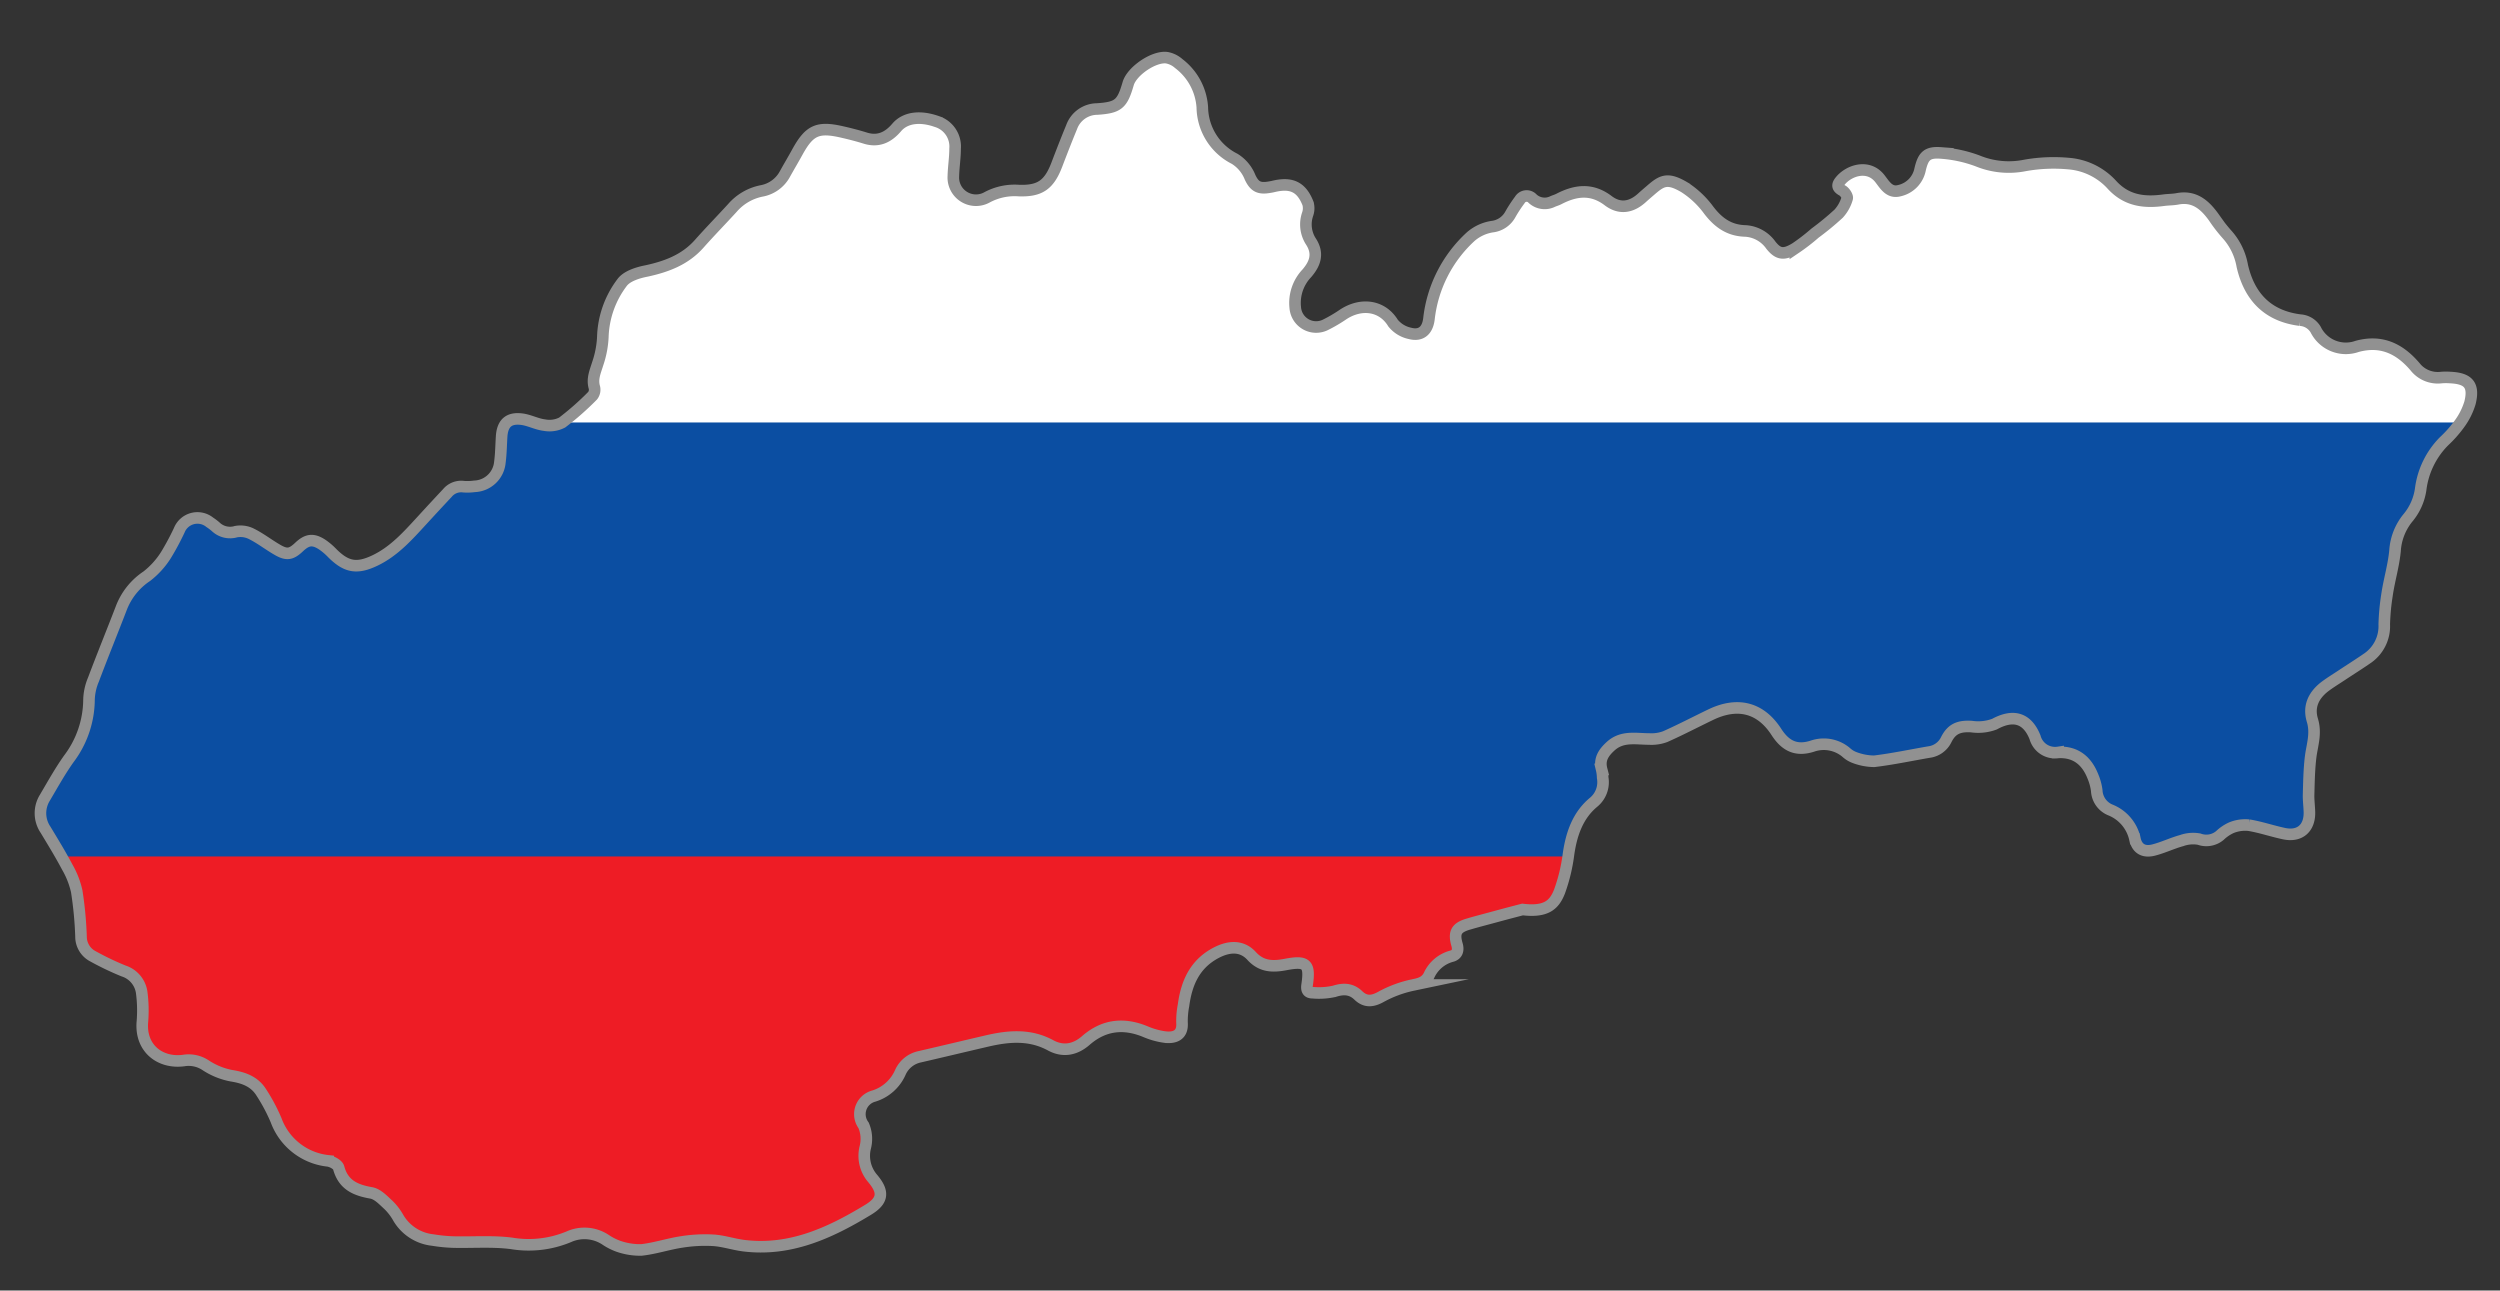 <svg id="Layer_1" data-name="Layer 1" xmlns="http://www.w3.org/2000/svg" xmlns:xlink="http://www.w3.org/1999/xlink" viewBox="0 0 432 223"><rect x="0" y="0" width="432" height="223" fill="#333333" stroke="none"/><defs><style>.cls-1,.cls-6{fill:none;}.cls-2{clip-path:url(#clip-path);}.cls-3{fill:#0b4ea2;}.cls-4{fill:#ee1c25;}.cls-5{fill:#fff;}.cls-6{stroke:#919191;stroke-miterlimit:10;stroke-width:2px;}</style><clipPath id="clip-path" transform="translate(0 -104)"><path class="cls-1" d="M262.81,261.12l-4.49,1.19c-1.61.43-3.23.86-4.83,1.32-2.12.61-2.62,1.46-2,3.58.29,1,0,1.77-1,2a6,6,0,0,0-3.86,3.33c-.58,1.1-1.52,1.39-2.76,1.64a19.69,19.69,0,0,0-5.57,2.06c-1.5.82-2.7.88-3.87-.26s-2.54-1.25-4.16-.71a12.26,12.26,0,0,1-3.75.23c-.86,0-1.07-.48-.95-1.35.53-3.61-.06-4.22-3.72-3.52-2.25.43-4.17.37-5.86-1.48s-3.91-1.71-6.13-.54c-3.7,1.93-5.13,5.21-5.64,9.08a14.53,14.53,0,0,0-.27,3c.17,2.19-1.28,2.72-3.05,2.47a12.81,12.81,0,0,1-3.16-.89c-3.79-1.6-7.26-1.25-10.41,1.49-1.8,1.57-3.85,2.05-5.95.89-3.62-2-7.34-1.67-11.12-.8s-7.7,1.82-11.55,2.71a4.73,4.73,0,0,0-3.36,2.66,7.35,7.35,0,0,1-4.64,4.12,3.22,3.22,0,0,0-1.76,5.06,6,6,0,0,1,.28,3.86,6,6,0,0,0,1.26,5.31c2,2.36,1.83,3.86-.77,5.43-6.61,4-13.51,7.22-21.57,6.18-1.75-.22-3.45-.8-5.2-.92a25.62,25.62,0,0,0-5.39.28c-2.35.36-4.65,1.13-7,1.4a11.66,11.66,0,0,1-4-.65,9.78,9.78,0,0,1-2.16-1.1,6.59,6.59,0,0,0-6.38-.53,17.84,17.84,0,0,1-9.93,1.13c-3.3-.41-6.69-.13-10-.21a25,25,0,0,1-3.56-.36,7.85,7.85,0,0,1-5.94-3.78,9.45,9.45,0,0,0-1.74-2.27c-.89-.83-1.88-1.9-3-2.1-2.73-.48-4.81-1.4-5.6-4.35-.14-.53-1.14-1.07-1.81-1.17a10.78,10.78,0,0,1-9-7.05,31.9,31.9,0,0,0-2.55-4.79c-1.17-1.88-3-2.57-5.16-2.91A12.24,12.24,0,0,1,35.33,288a5.36,5.36,0,0,0-3.86-.86c-4.06.55-7.55-2.1-7.14-6.73a22.51,22.51,0,0,0-.12-5,4.57,4.57,0,0,0-3.13-3.75,47.27,47.27,0,0,1-5.28-2.52,3.82,3.82,0,0,1-2.05-3.37A66.08,66.08,0,0,0,13,258a14.67,14.67,0,0,0-1.64-4.21c-1.16-2.2-2.46-4.32-3.75-6.44a5.1,5.1,0,0,1-.09-5.56c1.32-2.26,2.61-4.56,4.12-6.69a17.13,17.13,0,0,0,3.48-10.25,10.16,10.16,0,0,1,.77-3.45c1.57-4.15,3.25-8.26,4.84-12.4a11.44,11.44,0,0,1,4.4-5.47,14,14,0,0,0,3.29-3.65,40.81,40.81,0,0,0,2.3-4.28A3.39,3.39,0,0,1,36,194.21a8.58,8.58,0,0,1,1,.75,3.61,3.61,0,0,0,3.55.87,4.19,4.19,0,0,1,2.7.4c1.53.77,2.9,1.84,4.39,2.7,1.69,1,2.45.84,3.83-.45s2.4-1.44,4-.39a11,11,0,0,1,1.73,1.48c2.44,2.41,4.25,2.73,7.36,1.24,3.33-1.58,5.7-4.29,8.13-6.92,1.46-1.58,2.91-3.17,4.38-4.74a3.1,3.1,0,0,1,2.81-1.09A7.74,7.74,0,0,0,81.8,188a4.57,4.57,0,0,0,4.41-4.15c.19-1.46.21-2.95.3-4.42.15-2.39,1.28-3.37,3.67-3,1.26.21,2.46.86,3.71,1A4.9,4.9,0,0,0,97,177a51,51,0,0,0,5.24-4.63,1.68,1.68,0,0,0,.32-1.43c-.44-1.51.16-2.78.58-4.15a16.66,16.66,0,0,0,.88-4.55,16.31,16.31,0,0,1,3.32-9.43c.82-1.13,2.72-1.72,4.24-2.05,3.49-.76,6.66-1.95,9.1-4.7,1.86-2.1,3.83-4.11,5.73-6.19a8.88,8.88,0,0,1,5-2.92,5.74,5.74,0,0,0,4.12-3c.69-1.25,1.43-2.48,2.12-3.74,2.08-3.76,3.51-4.42,7.71-3.46,1.34.31,2.69.66,4,1.07,2.29.71,4-.15,5.45-1.84s4-2.08,7-1a4.52,4.52,0,0,1,3.09,4.67c0,1.57-.27,3.14-.3,4.71a3.92,3.92,0,0,0,5.84,3.69,9.87,9.87,0,0,1,5.48-1.16c3.65.13,5.23-1,6.55-4.49q1.25-3.27,2.58-6.51a4.69,4.69,0,0,1,4.4-3.09c3.66-.25,4.32-.85,5.35-4.4.64-2.18,4.5-4.82,6.74-4.47a4.49,4.49,0,0,1,2,1,10.36,10.36,0,0,1,4.08,7.6,10.12,10.12,0,0,0,5.58,8.87,6.63,6.63,0,0,1,2.68,3.21c.77,1.62,1.59,2,3.33,1.7l.84-.17c3-.68,4.73.15,5.83,3a3,3,0,0,1-.06,1.81,5.41,5.41,0,0,0,.53,4.68c1.4,2.12.79,3.86-.68,5.57a7.4,7.4,0,0,0-2,5.92,3.61,3.61,0,0,0,5.18,3,23.8,23.8,0,0,0,3.08-1.8c3.17-2.08,6.79-1.56,8.64,1.48a5.06,5.06,0,0,0,2.92,1.78c1.79.47,3-.36,3.28-2.48A22.63,22.63,0,0,1,254,144.82a7.36,7.36,0,0,1,3.66-1.7,4.11,4.11,0,0,0,3.16-2.12,23.48,23.48,0,0,1,1.65-2.5,1.36,1.36,0,0,1,2.21-.22,3.09,3.09,0,0,0,3.48.48c.35-.16.73-.26,1.07-.43,2.9-1.5,5.67-1.87,8.53.31,2,1.5,4,1.16,5.85-.53.49-.46,1-.88,1.51-1.32,1.93-1.68,2.9-2.2,5.8-.48a15.57,15.57,0,0,1,4.23,4c1.66,2.15,3.54,3.48,6.34,3.55a5.82,5.82,0,0,1,4.37,2.45c1.26,1.58,2.22,1.75,4.23.53a31.42,31.42,0,0,0,3.4-2.62,51.08,51.08,0,0,0,4.09-3.36,6.83,6.83,0,0,0,1.46-2.64c.11-.34-.4-1.12-.82-1.34-.78-.43-1-.86-.47-1.55,1.4-1.88,4.94-3.18,7-.44.83,1.11,1.62,2.44,3.29,2a4.73,4.73,0,0,0,3.6-3.7c.53-2.29,1.2-3,3.59-2.82a22.66,22.66,0,0,1,6.36,1.37,14.07,14.07,0,0,0,8.19.78,27.58,27.58,0,0,1,7.54-.31A11.27,11.27,0,0,1,364.7,136c2.52,2.72,5.56,3,8.92,2.59.76-.1,1.54-.07,2.28-.22,3-.58,4.78,1,6.35,3.2a28,28,0,0,0,2.36,3,10.84,10.84,0,0,1,2.55,5.35c1.25,5.37,4.43,8.66,10,9.36a3.35,3.35,0,0,1,2.68,1.64,5.82,5.82,0,0,0,7.15,2.9c4.17-1.14,7.33.37,10,3.49a5,5,0,0,0,4.56,1.89,10.42,10.42,0,0,1,1.58,0c3.12.14,4.12,1.31,3.37,4.34a11.63,11.63,0,0,1-1.8,3.63,21,21,0,0,1-2.65,3,14.35,14.35,0,0,0-4.08,8.34,9.87,9.87,0,0,1-2.25,5,9.91,9.91,0,0,0-2.17,5.63c-.24,2.54-1,5-1.39,7.57a39.78,39.78,0,0,0-.47,5.11,6.76,6.76,0,0,1-2.81,5.81c-1.54,1.05-3.11,2-4.66,3.07-1,.66-2,1.27-3,2-1.81,1.47-2.72,3.35-2,5.7s-.07,4.33-.32,6.5-.29,4.35-.35,6.53c0,1,.15,2,.16,3,0,2.65-1.71,4.11-4.36,3.56-2.05-.43-4.05-1.12-6.12-1.47a6.37,6.37,0,0,0-3,.43,7.55,7.55,0,0,0-2,1.35,3.6,3.6,0,0,1-3.59.64,6,6,0,0,0-3,.24c-1.64.45-3.21,1.23-4.86,1.64s-2.85-.19-3.22-1.94a7,7,0,0,0-4.26-5,3.77,3.77,0,0,1-2.34-3.31,9.13,9.13,0,0,0-.67-2.48c-1.06-2.72-3-4.3-6-4.14a3.6,3.6,0,0,1-4-2.62c-1.37-3.42-3.82-4-7-2.27a7.85,7.85,0,0,1-4,.42c-2.13-.12-3.4.37-4.34,2.26a3.82,3.82,0,0,1-3,2.15c-3.15.54-6.29,1.21-9.45,1.59a9.61,9.61,0,0,1-3.51-.69,4.16,4.16,0,0,1-1.32-.84,6,6,0,0,0-5.8-1.08c-2.8.9-4.67,0-6.27-2.48-2.76-4.24-6.73-5.17-11.33-3-2.62,1.27-5.2,2.62-7.86,3.8a7.07,7.07,0,0,1-2.76.41c-2.32,0-4.68-.59-6.68,1.24-1.21,1.11-2,2.25-1.55,4a6.74,6.74,0,0,1,.19,1.42,4.5,4.5,0,0,1-1.6,4.28c-2.72,2.27-3.8,5.47-4.3,8.94a30,30,0,0,1-1.57,6.51C268.25,260.41,266.82,261.61,262.81,261.12Z"/></clipPath></defs><title>Country-Flag-Slovakia</title><g class="cls-2"><rect class="cls-3" y="55" width="432" height="104"/><rect class="cls-4" y="148" width="432" height="75"/><rect class="cls-5" width="432" height="73"/><path class="cls-1" d="M263.07,261.32l-4.49,1.19c-1.61.43-3.22.86-4.82,1.32-2.13.61-2.63,1.46-2,3.58.29,1,0,1.77-1,2a6,6,0,0,0-3.86,3.33c-.57,1.1-1.51,1.39-2.76,1.64a19.71,19.71,0,0,0-5.57,2.07c-1.49.81-2.69.87-3.87-.27s-2.54-1.25-4.15-.71a12.34,12.34,0,0,1-3.76.23c-.86,0-1.07-.48-.94-1.34.52-3.62-.07-4.23-3.73-3.53-2.25.43-4.17.37-5.86-1.48s-3.91-1.71-6.13-.54c-3.7,1.94-5.12,5.21-5.64,9.08a14.51,14.51,0,0,0-.26,3c.16,2.19-1.29,2.72-3.06,2.47a12.94,12.94,0,0,1-3.16-.89c-3.79-1.6-7.26-1.24-10.4,1.49-1.8,1.57-3.86,2-6,.89-3.62-2-7.33-1.67-11.11-.8s-7.7,1.82-11.56,2.71a4.73,4.73,0,0,0-3.36,2.66,7.4,7.4,0,0,1-4.63,4.13,3.22,3.22,0,0,0-1.77,5.05,6,6,0,0,1,.28,3.86,6,6,0,0,0,1.27,5.31c1.95,2.36,1.82,3.86-.78,5.43-6.6,4-13.51,7.22-21.57,6.18-1.74-.22-3.45-.8-5.19-.91a25.06,25.06,0,0,0-5.4.27c-2.35.36-4.65,1.13-7,1.4a11.35,11.35,0,0,1-4-.65,9.64,9.64,0,0,1-2.17-1.1,6.59,6.59,0,0,0-6.38-.53A17.83,17.83,0,0,1,88.33,319c-3.3-.41-6.68-.13-10-.21a25.11,25.11,0,0,1-3.56-.36,7.85,7.85,0,0,1-5.94-3.78,9.67,9.67,0,0,0-1.73-2.27c-.9-.83-1.88-1.9-3-2.09-2.73-.49-4.81-1.41-5.6-4.36-.14-.53-1.13-1.07-1.8-1.17a10.78,10.78,0,0,1-9-7,31,31,0,0,0-2.55-4.79c-1.16-1.88-3-2.57-5.15-2.91a12.26,12.26,0,0,1-4.42-1.77,5.3,5.3,0,0,0-3.86-.87c-4.06.55-7.55-2.1-7.14-6.73a23.13,23.13,0,0,0-.11-5,4.58,4.58,0,0,0-3.14-3.75,47.12,47.12,0,0,1-5.27-2.52A3.8,3.8,0,0,1,14,266a62.12,62.12,0,0,0-.75-7.83A14.39,14.39,0,0,0,11.62,254c-1.16-2.2-2.46-4.32-3.74-6.44a5.06,5.06,0,0,1-.1-5.55c1.33-2.26,2.61-4.57,4.12-6.7A17.12,17.12,0,0,0,15.39,225a9.75,9.75,0,0,1,.77-3.45c1.56-4.15,3.24-8.26,4.83-12.4a11.5,11.5,0,0,1,4.4-5.47,13.88,13.88,0,0,0,3.29-3.65A42.83,42.83,0,0,0,31,195.79a3.38,3.38,0,0,1,5.26-1.38,9.56,9.56,0,0,1,1,.75,3.56,3.56,0,0,0,3.54.87,4.17,4.17,0,0,1,2.71.41c1.52.76,2.89,1.83,4.38,2.69,1.69,1,2.45.85,3.83-.45s2.4-1.44,4-.39a11.08,11.08,0,0,1,1.74,1.48c2.43,2.41,4.24,2.73,7.36,1.24,3.32-1.58,5.69-4.29,8.13-6.92,1.45-1.58,2.9-3.17,4.38-4.73a3.06,3.06,0,0,1,2.8-1.1,7.73,7.73,0,0,0,1.86-.06,4.57,4.57,0,0,0,4.41-4.15c.19-1.46.21-3,.3-4.42.15-2.39,1.29-3.37,3.67-3,1.26.22,2.46.86,3.72,1a4.88,4.88,0,0,0,3.08-.45,52.21,52.21,0,0,0,5.25-4.63,1.68,1.68,0,0,0,.31-1.43c-.44-1.51.17-2.78.59-4.15a17,17,0,0,0,.87-4.55,16.25,16.25,0,0,1,3.33-9.43c.81-1.13,2.72-1.72,4.23-2.05,3.5-.76,6.66-1.95,9.1-4.7,1.86-2.1,3.84-4.11,5.73-6.19a9,9,0,0,1,5-2.92,5.74,5.74,0,0,0,4.12-3c.69-1.25,1.43-2.48,2.12-3.73,2.08-3.77,3.51-4.43,7.71-3.47,1.35.31,2.69.66,4,1.07,2.28.71,4-.15,5.45-1.84s4-2.08,7-1a4.52,4.52,0,0,1,3.09,4.67c0,1.57-.27,3.14-.3,4.71a3.92,3.92,0,0,0,5.84,3.69,9.87,9.87,0,0,1,5.48-1.16c3.65.13,5.23-1,6.56-4.49.83-2.18,1.68-4.35,2.57-6.51a4.7,4.7,0,0,1,4.4-3.09c3.66-.25,4.32-.85,5.36-4.4.63-2.18,4.49-4.82,6.73-4.47a4.44,4.44,0,0,1,2,1,10.32,10.32,0,0,1,4.08,7.6,10.14,10.14,0,0,0,5.58,8.87,6.57,6.57,0,0,1,2.68,3.21c.77,1.62,1.59,2,3.33,1.7l.84-.17c3-.68,4.73.15,5.84,3a3,3,0,0,1-.07,1.8,5.44,5.44,0,0,0,.53,4.68c1.41,2.12.79,3.86-.67,5.57a7.41,7.41,0,0,0-2,5.92,3.61,3.61,0,0,0,5.18,3,23.15,23.15,0,0,0,3.08-1.8c3.18-2.08,6.79-1.56,8.64,1.48a5.05,5.05,0,0,0,2.93,1.78c1.78.47,3-.36,3.27-2.48A22.65,22.65,0,0,1,254.23,145a7.36,7.36,0,0,1,3.66-1.7,4.14,4.14,0,0,0,3.17-2.12,23.4,23.4,0,0,1,1.64-2.5,1.36,1.36,0,0,1,2.21-.22,3.11,3.11,0,0,0,3.49.48c.35-.16.72-.26,1.06-.43,2.9-1.5,5.68-1.87,8.53.31,2,1.5,4,1.16,5.85-.53.49-.46,1-.88,1.51-1.32,1.93-1.68,2.9-2.2,5.8-.48a15.43,15.43,0,0,1,4.23,4c1.66,2.15,3.54,3.48,6.34,3.55a5.81,5.81,0,0,1,4.37,2.45c1.26,1.58,2.22,1.75,4.23.53a31.42,31.42,0,0,0,3.4-2.62,51.08,51.08,0,0,0,4.09-3.36,6.7,6.7,0,0,0,1.46-2.64c.11-.34-.4-1.12-.82-1.34-.78-.43-1-.86-.46-1.55,1.4-1.88,4.94-3.18,7-.44.84,1.11,1.62,2.44,3.29,2a4.73,4.73,0,0,0,3.6-3.7c.54-2.29,1.21-3,3.59-2.82a22.59,22.59,0,0,1,6.36,1.37,14.1,14.1,0,0,0,8.2.78,27.49,27.49,0,0,1,7.53-.31,11.27,11.27,0,0,1,7.39,3.74c2.53,2.72,5.57,3.05,8.92,2.59.76-.1,1.54-.07,2.28-.22,3-.58,4.78,1,6.35,3.2a26.92,26.92,0,0,0,2.37,3,10.82,10.82,0,0,1,2.54,5.36c1.25,5.36,4.44,8.66,10,9.35a3.35,3.35,0,0,1,2.68,1.64,5.82,5.82,0,0,0,7.15,2.91c4.18-1.15,7.33.37,10,3.48a5,5,0,0,0,4.57,1.89,10.29,10.29,0,0,1,1.57,0c3.12.14,4.12,1.31,3.38,4.34a11.88,11.88,0,0,1-1.81,3.63,20.41,20.41,0,0,1-2.65,3,14.28,14.28,0,0,0-4.07,8.34,10,10,0,0,1-2.26,5,9.91,9.91,0,0,0-2.17,5.63c-.24,2.54-1,5-1.38,7.57a39.79,39.79,0,0,0-.48,5.11,6.76,6.76,0,0,1-2.81,5.81c-1.53,1-3.11,2-4.66,3.07-1,.66-2,1.27-3,2-1.81,1.47-2.72,3.35-2,5.7s-.07,4.33-.32,6.5-.28,4.35-.34,6.53c0,1,.14,2,.15,3,0,2.65-1.71,4.11-4.35,3.56-2.06-.43-4.06-1.12-6.12-1.47a6.33,6.33,0,0,0-3,.43,7.6,7.6,0,0,0-2,1.35,3.59,3.59,0,0,1-3.59.64,6,6,0,0,0-3,.24c-1.65.45-3.21,1.23-4.87,1.64s-2.85-.19-3.22-1.94a7,7,0,0,0-4.26-5,3.78,3.78,0,0,1-2.33-3.31,9,9,0,0,0-.68-2.47c-1.06-2.73-3-4.3-6-4.15a3.58,3.58,0,0,1-4-2.62c-1.38-3.42-3.83-4-7-2.26a8,8,0,0,1-4,.41c-2.13-.12-3.39.38-4.34,2.26a3.81,3.81,0,0,1-3,2.15c-3.15.54-6.28,1.21-9.45,1.59a9.61,9.61,0,0,1-3.51-.69,4.16,4.16,0,0,1-1.32-.84,6,6,0,0,0-5.8-1.08c-2.79.9-4.67,0-6.27-2.48-2.76-4.24-6.73-5.16-11.33-2.95-2.62,1.27-5.2,2.62-7.86,3.8a7,7,0,0,1-2.76.41c-2.31,0-4.67-.59-6.67,1.24-1.21,1.11-2.05,2.25-1.55,4a6.82,6.82,0,0,1,.18,1.42,4.48,4.48,0,0,1-1.59,4.28c-2.73,2.27-3.81,5.47-4.31,8.94a30,30,0,0,1-1.57,6.51C268.52,260.61,267.08,261.81,263.07,261.32Z" transform="translate(0 -104)"/></g><path class="cls-6" d="M263.09,261.16c-1.49.39-3,.78-4.49,1.19s-3.22.85-4.82,1.32c-2.12.61-2.62,1.46-2,3.58.29,1,0,1.77-1,2a6,6,0,0,0-3.86,3.33c-.57,1.09-1.51,1.39-2.76,1.63a20,20,0,0,0-5.57,2.07c-1.49.82-2.69.87-3.87-.27s-2.53-1.24-4.15-.71a12.32,12.32,0,0,1-3.76.24c-.86,0-1.07-.49-.94-1.35.53-3.61-.07-4.22-3.73-3.52-2.25.43-4.17.37-5.86-1.48s-3.91-1.71-6.13-.55c-3.7,1.94-5.12,5.22-5.64,9.09a14.39,14.39,0,0,0-.26,3c.16,2.18-1.29,2.71-3.06,2.46a12.91,12.91,0,0,1-3.16-.88c-3.79-1.6-7.26-1.25-10.4,1.49-1.8,1.57-3.86,2-6,.88-3.62-2-7.33-1.67-11.11-.79s-7.7,1.82-11.55,2.71a4.74,4.74,0,0,0-3.37,2.66A7.38,7.38,0,0,1,151,293.4a3.23,3.23,0,0,0-1.77,5.06,5.94,5.94,0,0,1,.28,3.85,6,6,0,0,0,1.27,5.31c2,2.36,1.82,3.86-.78,5.44-6.6,4-13.5,7.21-21.57,6.18-1.74-.23-3.45-.81-5.19-.92a25.72,25.72,0,0,0-5.4.28c-2.35.35-4.64,1.13-7,1.39a11.34,11.34,0,0,1-4-.64,10.07,10.07,0,0,1-2.17-1.1,6.59,6.59,0,0,0-6.37-.54,18,18,0,0,1-9.94,1.14c-3.3-.42-6.68-.14-10-.22a26.65,26.65,0,0,1-3.56-.35,7.87,7.87,0,0,1-5.94-3.78,9.94,9.94,0,0,0-1.73-2.28c-.9-.82-1.88-1.9-3-2.09-2.74-.48-4.82-1.4-5.61-4.35-.14-.53-1.13-1.07-1.8-1.18a10.78,10.78,0,0,1-9-7,30.66,30.66,0,0,0-2.55-4.8c-1.16-1.88-3-2.57-5.15-2.91a12.26,12.26,0,0,1-4.42-1.77,5.29,5.29,0,0,0-3.86-.86c-4.06.54-7.55-2.1-7.13-6.73a23.78,23.78,0,0,0-.12-5,4.57,4.57,0,0,0-3.14-3.75,49,49,0,0,1-5.27-2.52A3.82,3.82,0,0,1,14,265.85a64.21,64.21,0,0,0-.74-7.83,14.81,14.81,0,0,0-1.65-4.21c-1.16-2.19-2.46-4.31-3.74-6.43a5.08,5.08,0,0,1-.1-5.56c1.33-2.26,2.61-4.56,4.12-6.69a17.15,17.15,0,0,0,3.49-10.26,9.65,9.65,0,0,1,.77-3.44c1.56-4.15,3.24-8.26,4.83-12.4a11.56,11.56,0,0,1,4.4-5.47,14.26,14.26,0,0,0,3.3-3.65,45.07,45.07,0,0,0,2.3-4.29,3.38,3.38,0,0,1,5.26-1.37,9.56,9.56,0,0,1,1,.75,3.6,3.6,0,0,0,3.54.87,4.23,4.23,0,0,1,2.71.4c1.53.77,2.9,1.84,4.38,2.7,1.69,1,2.45.84,3.83-.46s2.4-1.44,4-.39a11.15,11.15,0,0,1,1.74,1.49c2.43,2.41,4.24,2.73,7.36,1.24,3.32-1.59,5.7-4.29,8.13-6.93q2.17-2.37,4.38-4.73a3.09,3.09,0,0,1,2.81-1.09,9,9,0,0,0,1.86-.06,4.58,4.58,0,0,0,4.4-4.15c.19-1.46.21-2.95.3-4.43.15-2.39,1.29-3.36,3.67-3,1.26.21,2.46.85,3.72,1a4.75,4.75,0,0,0,3.08-.45,48.85,48.85,0,0,0,5.25-4.63,1.66,1.66,0,0,0,.31-1.43c-.44-1.5.17-2.78.59-4.15a16.58,16.58,0,0,0,.87-4.55,16.37,16.37,0,0,1,3.33-9.43c.82-1.12,2.72-1.71,4.24-2,3.49-.76,6.65-1.95,9.09-4.7,1.87-2.11,3.84-4.12,5.73-6.19a9,9,0,0,1,5-2.93,5.73,5.73,0,0,0,4.11-3c.7-1.26,1.43-2.48,2.12-3.74,2.08-3.77,3.51-4.42,7.71-3.46,1.35.31,2.69.65,4,1.06,2.28.72,4-.14,5.45-1.84s4-2.07,7-1a4.52,4.52,0,0,1,3.09,4.67c0,1.58-.26,3.14-.3,4.72a3.92,3.92,0,0,0,5.84,3.68,10.06,10.06,0,0,1,5.48-1.16c3.65.13,5.23-1,6.56-4.48.83-2.18,1.68-4.36,2.57-6.52a4.72,4.72,0,0,1,4.4-3.09c3.67-.25,4.33-.84,5.36-4.39.63-2.18,4.5-4.82,6.73-4.47a4.24,4.24,0,0,1,2,1,10.32,10.32,0,0,1,4.08,7.59,10.13,10.13,0,0,0,5.58,8.87,6.62,6.62,0,0,1,2.68,3.21c.77,1.63,1.59,2,3.33,1.7a8.52,8.52,0,0,0,.85-.17c3-.68,4.72.16,5.83,3a3.08,3.08,0,0,1-.06,1.8,5.43,5.43,0,0,0,.52,4.69c1.41,2.12.79,3.86-.67,5.56a7.43,7.43,0,0,0-2,5.92,3.62,3.62,0,0,0,5.18,3,25.2,25.2,0,0,0,3.09-1.81c3.17-2.08,6.78-1.55,8.63,1.49a5.1,5.1,0,0,0,2.93,1.78c1.79.47,3-.37,3.27-2.48a22.68,22.68,0,0,1,7.23-14.25,7.42,7.42,0,0,1,3.66-1.71,4.11,4.11,0,0,0,3.17-2.11,23.53,23.53,0,0,1,1.64-2.51,1.37,1.37,0,0,1,2.22-.21,3.09,3.09,0,0,0,3.48.47c.35-.15.72-.25,1.06-.43,2.9-1.5,5.68-1.86,8.53.31,2,1.5,4,1.16,5.85-.53.49-.45,1-.88,1.51-1.32,1.93-1.67,2.9-2.19,5.8-.48a15.73,15.73,0,0,1,4.23,4c1.66,2.15,3.54,3.49,6.34,3.55a5.82,5.82,0,0,1,4.37,2.46c1.26,1.58,2.22,1.75,4.23.53a34.18,34.18,0,0,0,3.4-2.62,47.54,47.54,0,0,0,4.09-3.37,6.66,6.66,0,0,0,1.46-2.63c.11-.34-.4-1.12-.81-1.35-.79-.42-1-.85-.47-1.55,1.4-1.87,4.94-3.18,7-.43.84,1.1,1.63,2.44,3.29,2a4.7,4.7,0,0,0,3.6-3.7c.54-2.28,1.21-3,3.59-2.82a22.6,22.6,0,0,1,6.36,1.38,14.18,14.18,0,0,0,8.2.77,28.32,28.32,0,0,1,7.53-.31A11.33,11.33,0,0,1,365,136c2.53,2.72,5.57,3.05,8.93,2.59.75-.1,1.53-.08,2.28-.22,2.95-.58,4.77,1,6.34,3.19a27,27,0,0,0,2.37,3.05,10.93,10.93,0,0,1,2.55,5.35c1.24,5.37,4.43,8.66,10,9.36a3.35,3.35,0,0,1,2.68,1.64,5.82,5.82,0,0,0,7.15,2.9c4.18-1.14,7.33.37,10,3.49a5,5,0,0,0,4.57,1.89,10.29,10.29,0,0,1,1.57,0c3.12.15,4.12,1.32,3.38,4.35a11.88,11.88,0,0,1-1.81,3.63,20.41,20.41,0,0,1-2.65,3,14.28,14.28,0,0,0-4.07,8.34,9.9,9.9,0,0,1-2.26,5,10,10,0,0,0-2.17,5.63c-.24,2.55-1,5-1.38,7.58a39.62,39.62,0,0,0-.48,5.11,6.72,6.72,0,0,1-2.81,5.8c-1.53,1.06-3.11,2.05-4.66,3.08-1,.66-2,1.27-2.95,2-1.81,1.47-2.71,3.34-2,5.7s-.07,4.33-.32,6.49-.28,4.36-.34,6.54c0,1,.14,2,.15,3,0,2.66-1.71,4.12-4.35,3.57-2.06-.43-4.06-1.13-6.12-1.47a6.33,6.33,0,0,0-3,.43,7.1,7.1,0,0,0-2,1.35,3.64,3.64,0,0,1-3.6.63,5.9,5.9,0,0,0-3,.25c-1.65.45-3.21,1.22-4.87,1.64s-2.85-.19-3.22-1.94a7,7,0,0,0-4.26-5,3.79,3.79,0,0,1-2.33-3.32,9.33,9.33,0,0,0-.67-2.47c-1.07-2.72-3-4.3-6-4.14a3.58,3.58,0,0,1-4-2.62c-1.38-3.42-3.83-4-7-2.27a8,8,0,0,1-4,.42c-2.13-.12-3.39.37-4.34,2.26a3.85,3.85,0,0,1-3,2.15c-3.15.54-6.28,1.21-9.45,1.59a9.82,9.82,0,0,1-3.51-.69A4.5,4.5,0,0,1,319,234a6,6,0,0,0-5.8-1.07c-2.79.9-4.67,0-6.26-2.48-2.76-4.24-6.74-5.17-11.34-2.95-2.62,1.26-5.2,2.61-7.85,3.79a6.76,6.76,0,0,1-2.77.41c-2.31,0-4.67-.58-6.67,1.25-1.21,1.11-2,2.25-1.55,4a6.65,6.65,0,0,1,.18,1.42,4.49,4.49,0,0,1-1.59,4.28c-2.72,2.27-3.81,5.47-4.31,8.94a29.94,29.94,0,0,1-1.57,6.5C268.54,260.44,267.1,261.64,263.09,261.16Z" transform="translate(0 -104)"/></svg>